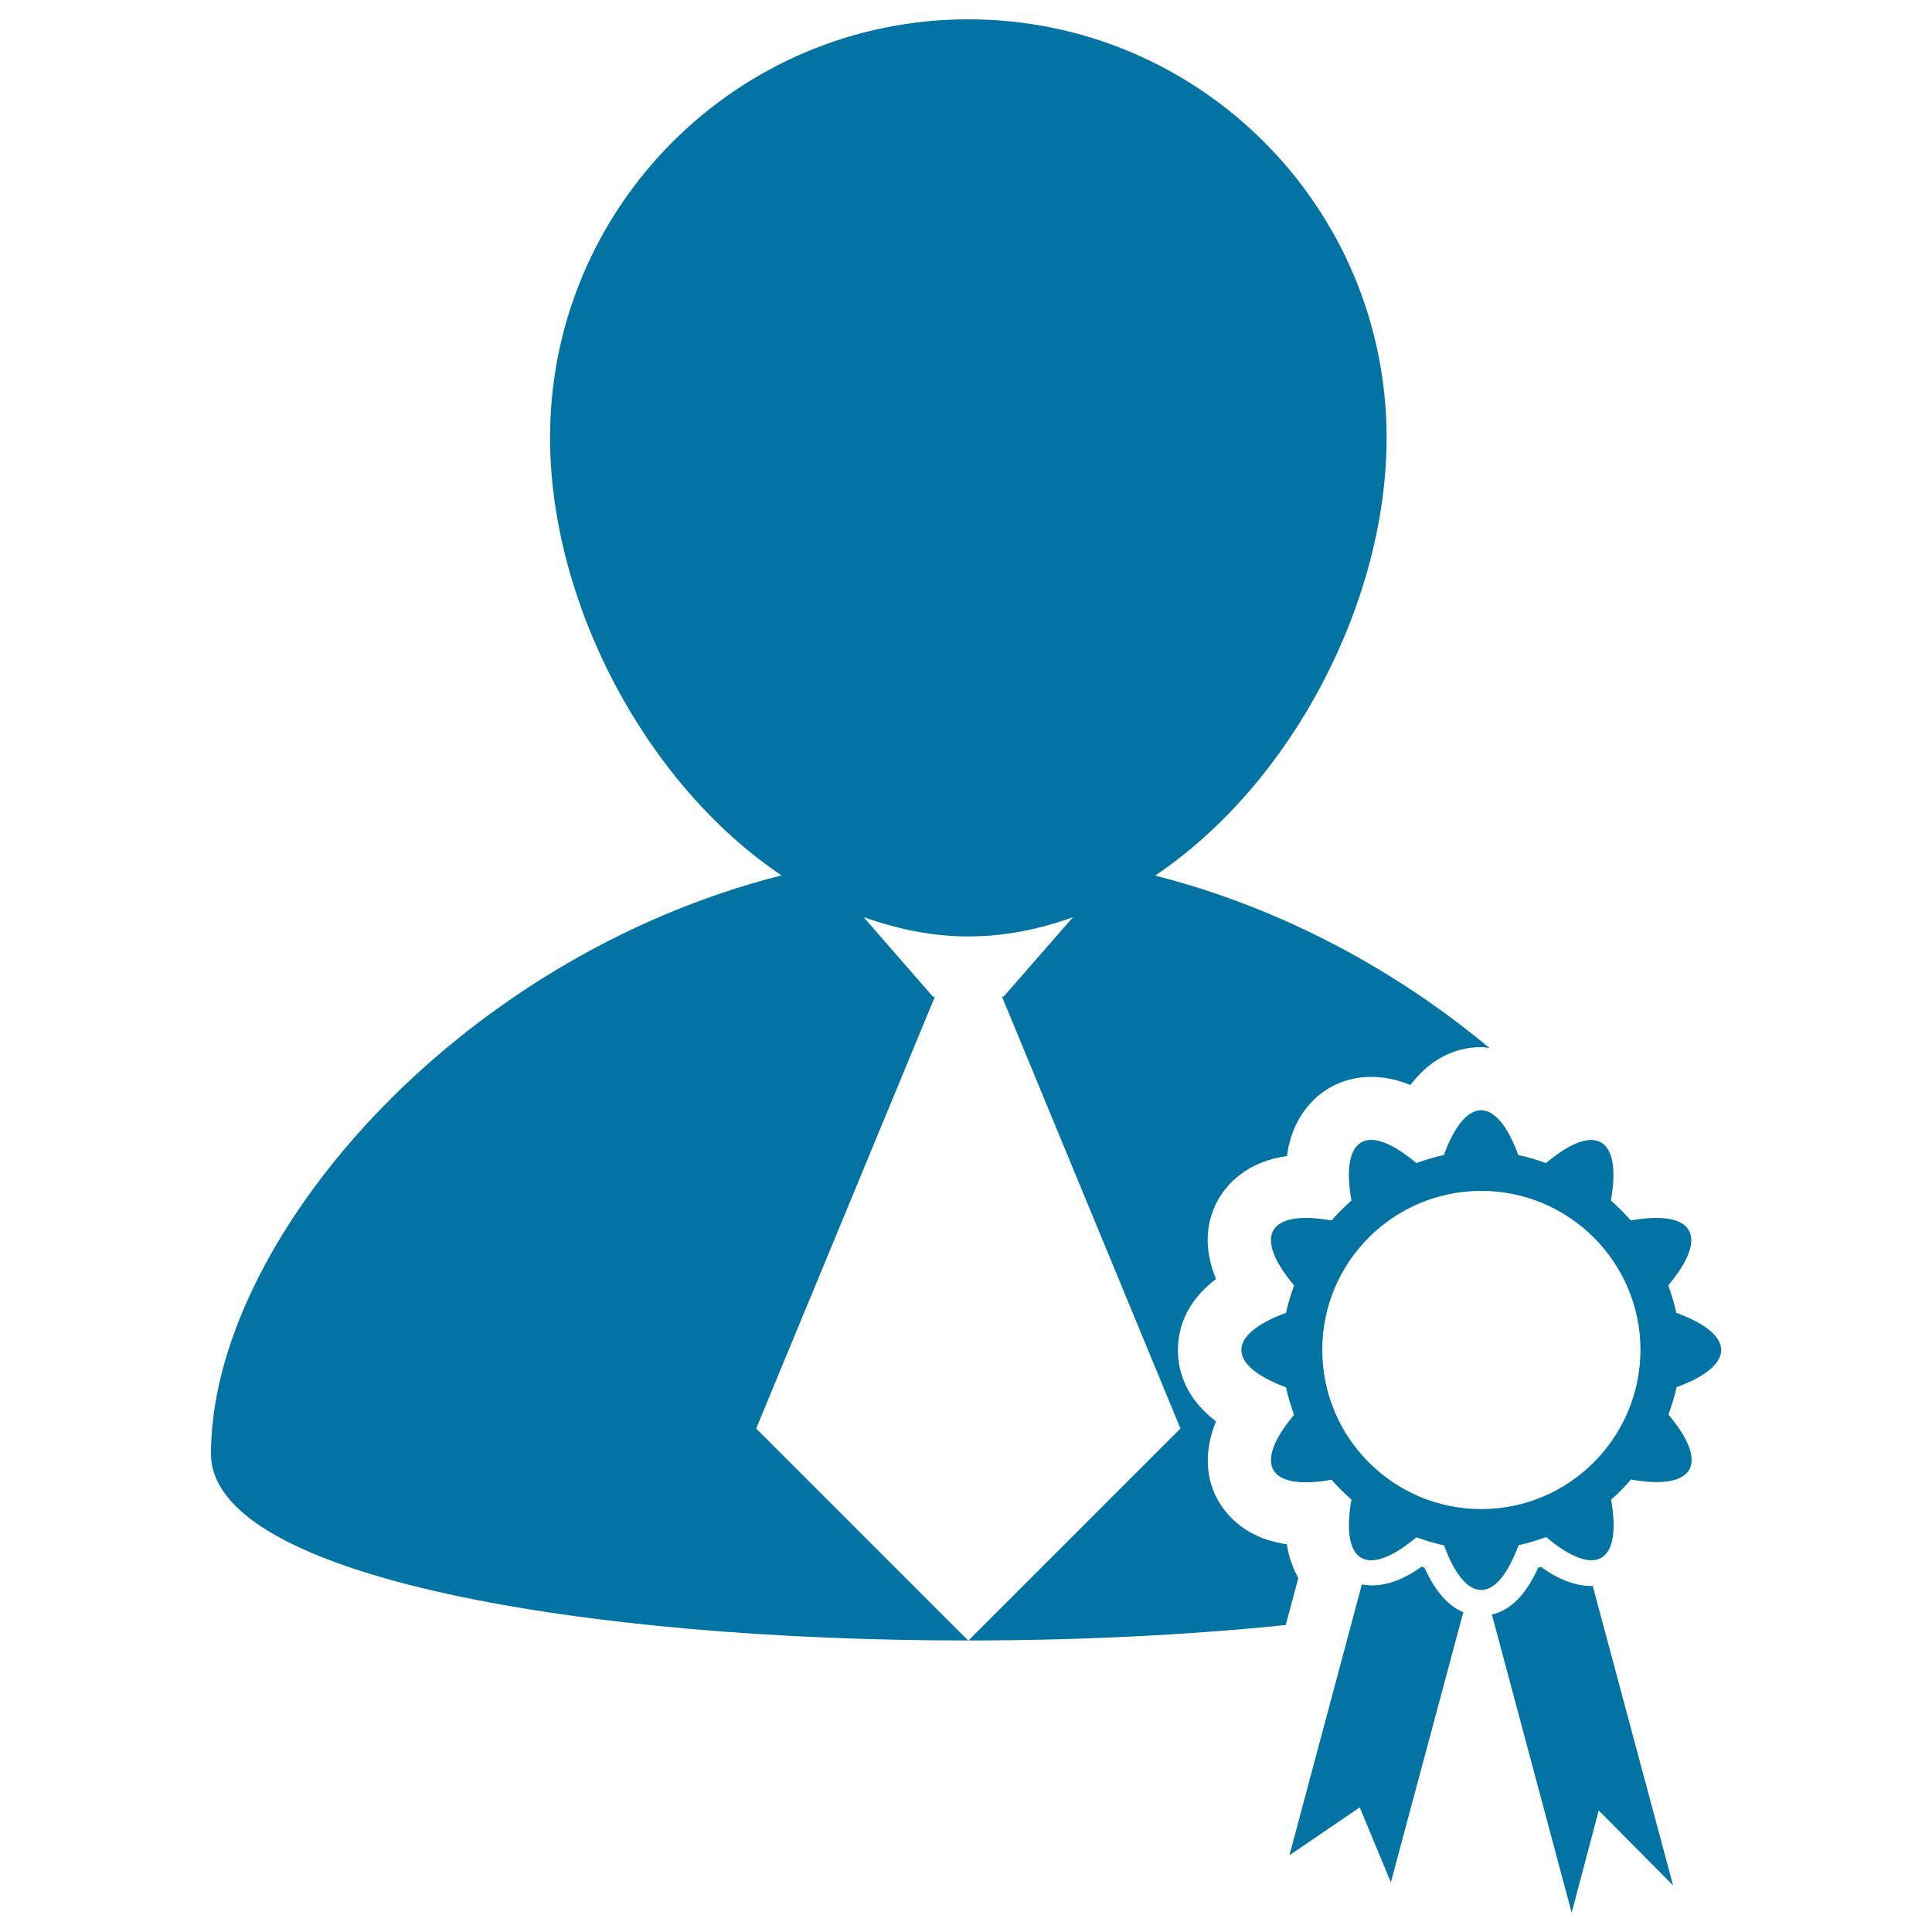 <svg xmlns="http://www.w3.org/2000/svg" viewBox="0 0 1000 1000" style="fill:#0273a2">
<title>Businessman Close Up With A Recognition Medal SVG icon</title>
<g><g><polygon points="501.2,849.2 501.3,849.1 501.1,849.1 "/><path d="M666.1,799.3c-24-3.3-33.7-18.4-37-25.3c-4.2-8.9-6.4-21.8,0.3-38.3c-15.7-12-19.7-25.9-19.7-36.8c0-11,3.9-24.9,19.7-36.9c-6.8-16.5-4.5-29.4-0.3-38.3c3.3-7,13-22,37-25.3c1.4-10.3,5-18.8,10.9-25.9c12.4-14.8,32.6-19.3,53-10.9c11.9-15.6,25.8-19.6,36.7-19.6c1.3,0,2.8,0.3,4.2,0.4c-47.9-39.9-107-72.4-173-89.2c70.9-47.7,119.8-141.8,119.8-226.6C717.7,107,620.7,10,501.2,10c-119.5,0-216.5,97-216.5,216.5c0,84.7,48.8,178.8,119.8,226.6c-169.6,43-295.3,190.3-295.3,299.4c0,64.5,196,96.7,391.9,96.6L391.4,739.4l92.5-223.5h-1l-35.9-41.2c17.4,6.2,35.5,10,54.2,10c18.8,0,36.9-3.7,54.2-10l-35.9,41.1h-0.9L611,739.4L501.3,849.1c56.3,0,112.5-2.7,164.2-8l6.5-24.3C669.2,811.6,667,805.9,666.1,799.3z"/><path d="M737.3,811.4c-0.5-0.1-1-0.3-1.5-0.5c-11.6,8.4-22.2,10.9-30.9,9.2l-37.5,140.2l36.4-24.8l16.1,38.8l37.5-139.8C749.5,831.2,742.8,823.6,737.3,811.4z"/><path d="M797.6,811c-0.5,0.2-1,0.3-1.5,0.5c-6.3,14.1-14.4,22-23.9,24.2L813.5,990l14-52.9l38.5,38.8l-41.6-155C816.5,821.1,807.3,818.1,797.6,811z"/><path d="M867.6,679.5c-0.9-4.9-2.5-9.6-4.1-14.2c21.4-25.5,13.4-39.4-19.4-33.6c-3.3-3.7-6.6-7.1-10.3-10.3c5.8-32.8-8.1-40.9-33.6-19.4c-4.7-1.6-9.3-3.2-14.3-4.1c-11.4-31-27.2-31-38.6,0c-4.9,0.9-9.6,2.5-14.2,4.1c-25.5-21.5-39.4-13.5-33.6,19.4c-3.7,3.2-7.1,6.7-10.3,10.3c-32.8-5.8-40.9,8.1-19.4,33.6c-1.6,4.7-3.2,9.3-4.1,14.2c-30.9,11.3-30.9,27.2,0,38.6c0.9,4.9,2.5,9.6,4.1,14.2c-21.5,25.6-13.4,39.5,19.4,33.6c3.2,3.7,6.7,7.1,10.3,10.3c-5.8,32.9,8.1,40.9,33.6,19.5c4.7,1.6,9.3,3.2,14.3,4.1c11.3,30.9,27.2,30.9,38.6,0c4.9-1,9.6-2.6,14.3-4.2c25.5,21.5,39.4,13.5,33.6-19.4c3.7-3.2,7.1-6.7,10.3-10.4c32.9,5.8,40.9-8,19.4-33.6c1.6-4.6,3.2-9.3,4.2-14.2C898.6,706.7,898.6,690.8,867.6,679.5z M766.7,781.1c-45.4,0-82.3-36.9-82.3-82.4c0-45.5,36.9-82.3,82.3-82.3c45.4,0,82.4,36.9,82.4,82.3C849,744.2,812.1,781.1,766.7,781.1z"/></g></g>
</svg>